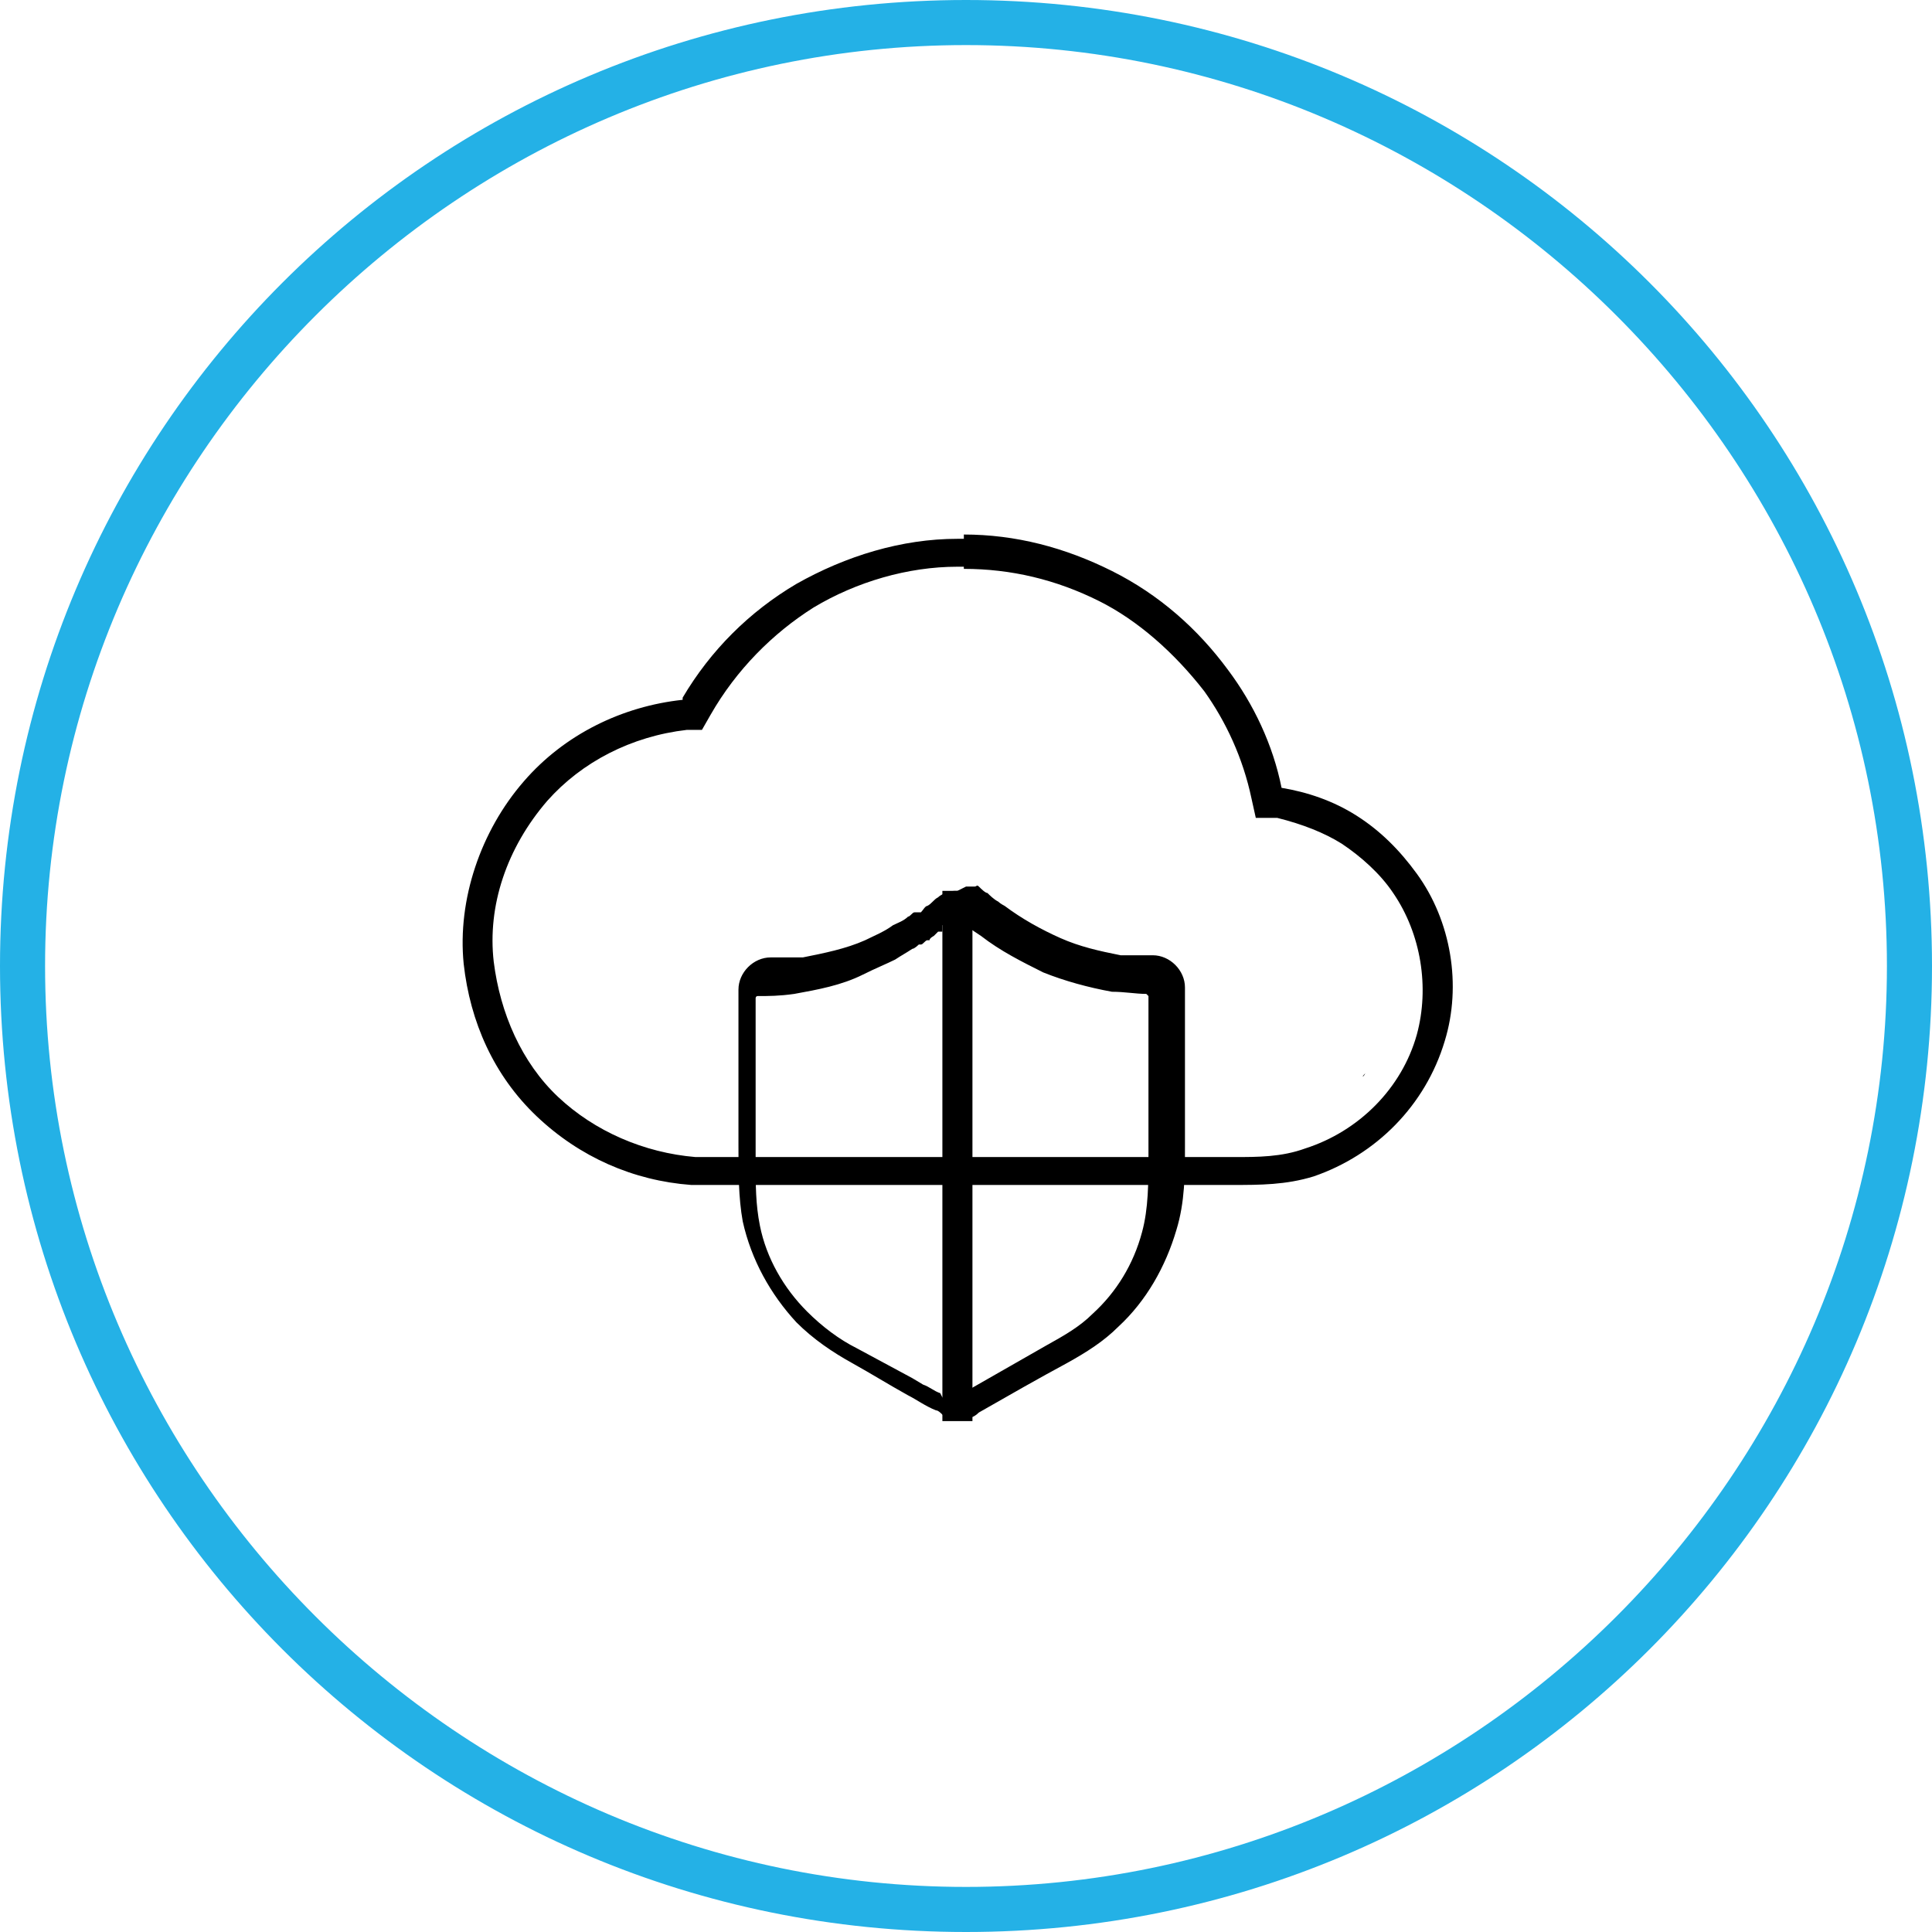 <?xml version="1.0" encoding="UTF-8"?>
<svg id="Layer_1" xmlns="http://www.w3.org/2000/svg" version="1.1" viewBox="0 0 90 90">
  <!-- Generator: Adobe Illustrator 29.5.1, SVG Export Plug-In . SVG Version: 2.1.0 Build 141)  -->
  <defs>
    <style>
      .st0 {
        fill: #24b1e6;
      }
    </style>
  </defs>
  <g>
    <path d="M63.6,50c-.2.2-.1.2,0,0,0,0,0,0,0,0h0Z"/>
    <path d="M44.9,26.5h0c2.2,0,4.3.5,6.3,1.5,1.8.9,3.5,2.4,4.9,4.2,1,1.4,1.8,3.1,2.2,5l.2.9h1c1.2.3,2.2.7,3,1.2.9.6,1.8,1.4,2.4,2.3,1.3,1.9,1.7,4.4,1.1,6.6-.7,2.5-2.7,4.5-5.2,5.3-1.1.4-2.2.4-3.3.4h-24.2c-.3,0-.6,0-.9,0-2.4-.2-4.7-1.2-6.4-2.8-1.7-1.6-2.7-3.9-3-6.3-.3-2.6.6-5.3,2.5-7.5,1.6-1.8,3.9-3,6.5-3.3h.7c0,0,.4-.7.4-.7h0c1.2-2.1,2.9-3.8,4.8-5,2-1.2,4.4-1.9,6.7-1.9h.3M44.9,25.1h-.3c-2.6,0-5.2.8-7.5,2.1-2.2,1.3-4,3.1-5.3,5.3,0,0,0,0,0,.1-2.8.3-5.5,1.6-7.4,3.8-2,2.3-3.1,5.5-2.8,8.5.3,2.7,1.4,5.2,3.4,7.1,2,1.9,4.5,3,7.2,3.2.3,0,.7,0,1,0h24.2c1.3,0,2.5,0,3.8-.4,2.9-1,5.2-3.3,6.1-6.3.8-2.6.3-5.6-1.3-7.8-.8-1.1-1.7-2-2.8-2.7-1.1-.7-2.3-1.1-3.5-1.3-.4-2-1.3-3.9-2.5-5.5-1.4-1.9-3.2-3.5-5.4-4.6s-4.5-1.7-6.9-1.7h0Z"/>
    <path d="M35.1,32.7c0,0,0,.1,0,0h0Z"/>
    <path d="M62.3,40.9h0c0,0,0,0,.1,0,0,0,0,0,0,0,0,0,0,0,0,0h0Z"/>
  </g>
  <g>
    <path d="M42.7,42.6s0,0,0,0h0s.2-.2,0,0h0Z"/>
    <path d="M44.6,42.9h0c0,0,.1,0,.2.1l.3.2.3.2.3.2h0s0,0,0,0c.9.7,1.9,1.2,2.9,1.7,1,.4,2.1.7,3.2.9.6,0,1.1.1,1.6.1h0s0,0,.1.1v7.2h0v.2h0c0,1.3,0,2.5-.3,3.6-.4,1.5-1.2,2.8-2.3,3.8-.6.6-1.3,1-2.2,1.5l-2.1,1.2-2.1,1.2h0s0,0-.2,0,0,0-.2,0h-.2c0,0-.1-.2-.1-.2-.3-.1-.5-.3-.8-.4l-.5-.3-1.3-.7-1.3-.7c-.8-.4-1.6-1-2.3-1.7-1.1-1.1-1.9-2.5-2.2-4-.2-1-.2-1.9-.2-3h0v-7.6s0-.1.1-.1c.5,0,1,0,1.7-.1,1.1-.2,2.2-.4,3.2-.9.6-.3,1.1-.5,1.5-.7.3-.2.5-.3.8-.5.1,0,.3-.2.3-.2,0,0,0,0,.1,0,.1,0,.2-.2.3-.2h.1c0-.1.2-.2.2-.2l.2-.2h.2c0-.1,0-.2,0-.2h0c0,0,0-.1,0-.1h0s0,0,0,0h0M44.6,41.5h0c-.2,0-.4,0-.5.1,0,0,0,0,0,0-.1,0-.3.1-.4.2,0,0,0,0,0,0-.2.1-.3.3-.5.4-.1,0-.2.2-.3.3,0,0-.1,0-.1,0h0c0,0-.1,0-.2,0-.1,0-.2.2-.3.2-.2.2-.5.3-.7.4-.4.3-.9.5-1.3.7-.9.4-1.9.6-2.9.8-.5,0-1,0-1.5,0-.8,0-1.5.7-1.5,1.5v7.3h0c0,1.2,0,2.4.2,3.5.4,1.8,1.3,3.4,2.5,4.7.8.8,1.7,1.4,2.6,1.9.9.5,1.7,1,2.6,1.5.4.2.8.5,1.3.7.1,0,.2.1.3.2.3.2.5.2.8.2s.6,0,.9-.3h0c1.4-.8,2.8-1.6,4.1-2.3.9-.5,1.7-1,2.4-1.7,1.3-1.2,2.2-2.8,2.7-4.5.4-1.3.4-2.6.4-3.9s0,0,0,0v-7.4c0-.8-.7-1.5-1.5-1.5h0c-.5,0-1,0-1.5,0-1-.2-1.9-.4-2.8-.8-.9-.4-1.8-.9-2.6-1.5h0c0,0-.2-.1-.3-.2-.2-.1-.4-.3-.5-.4-.1,0-.3-.2-.4-.3s-.1,0-.2,0c0,0,0,0,0,0,0,0-.1,0-.2,0,0,0-.1,0-.2,0h0Z"/>
  </g>
  <rect x="43.9" y="41.5" width="1.4" height="24.7"/>
  <path class="st0" d="M45,2.1c23.6,0,42.9,19.3,42.9,42.9s-19.3,42.9-42.9,42.9S2.1,68.6,2.1,45,21.4,2.1,45,2.1M45,0C20.1,0,0,20.1,0,45s20.1,45,45,45,45-20.1,45-45S69.9,0,45,0h0Z"/>
</svg>